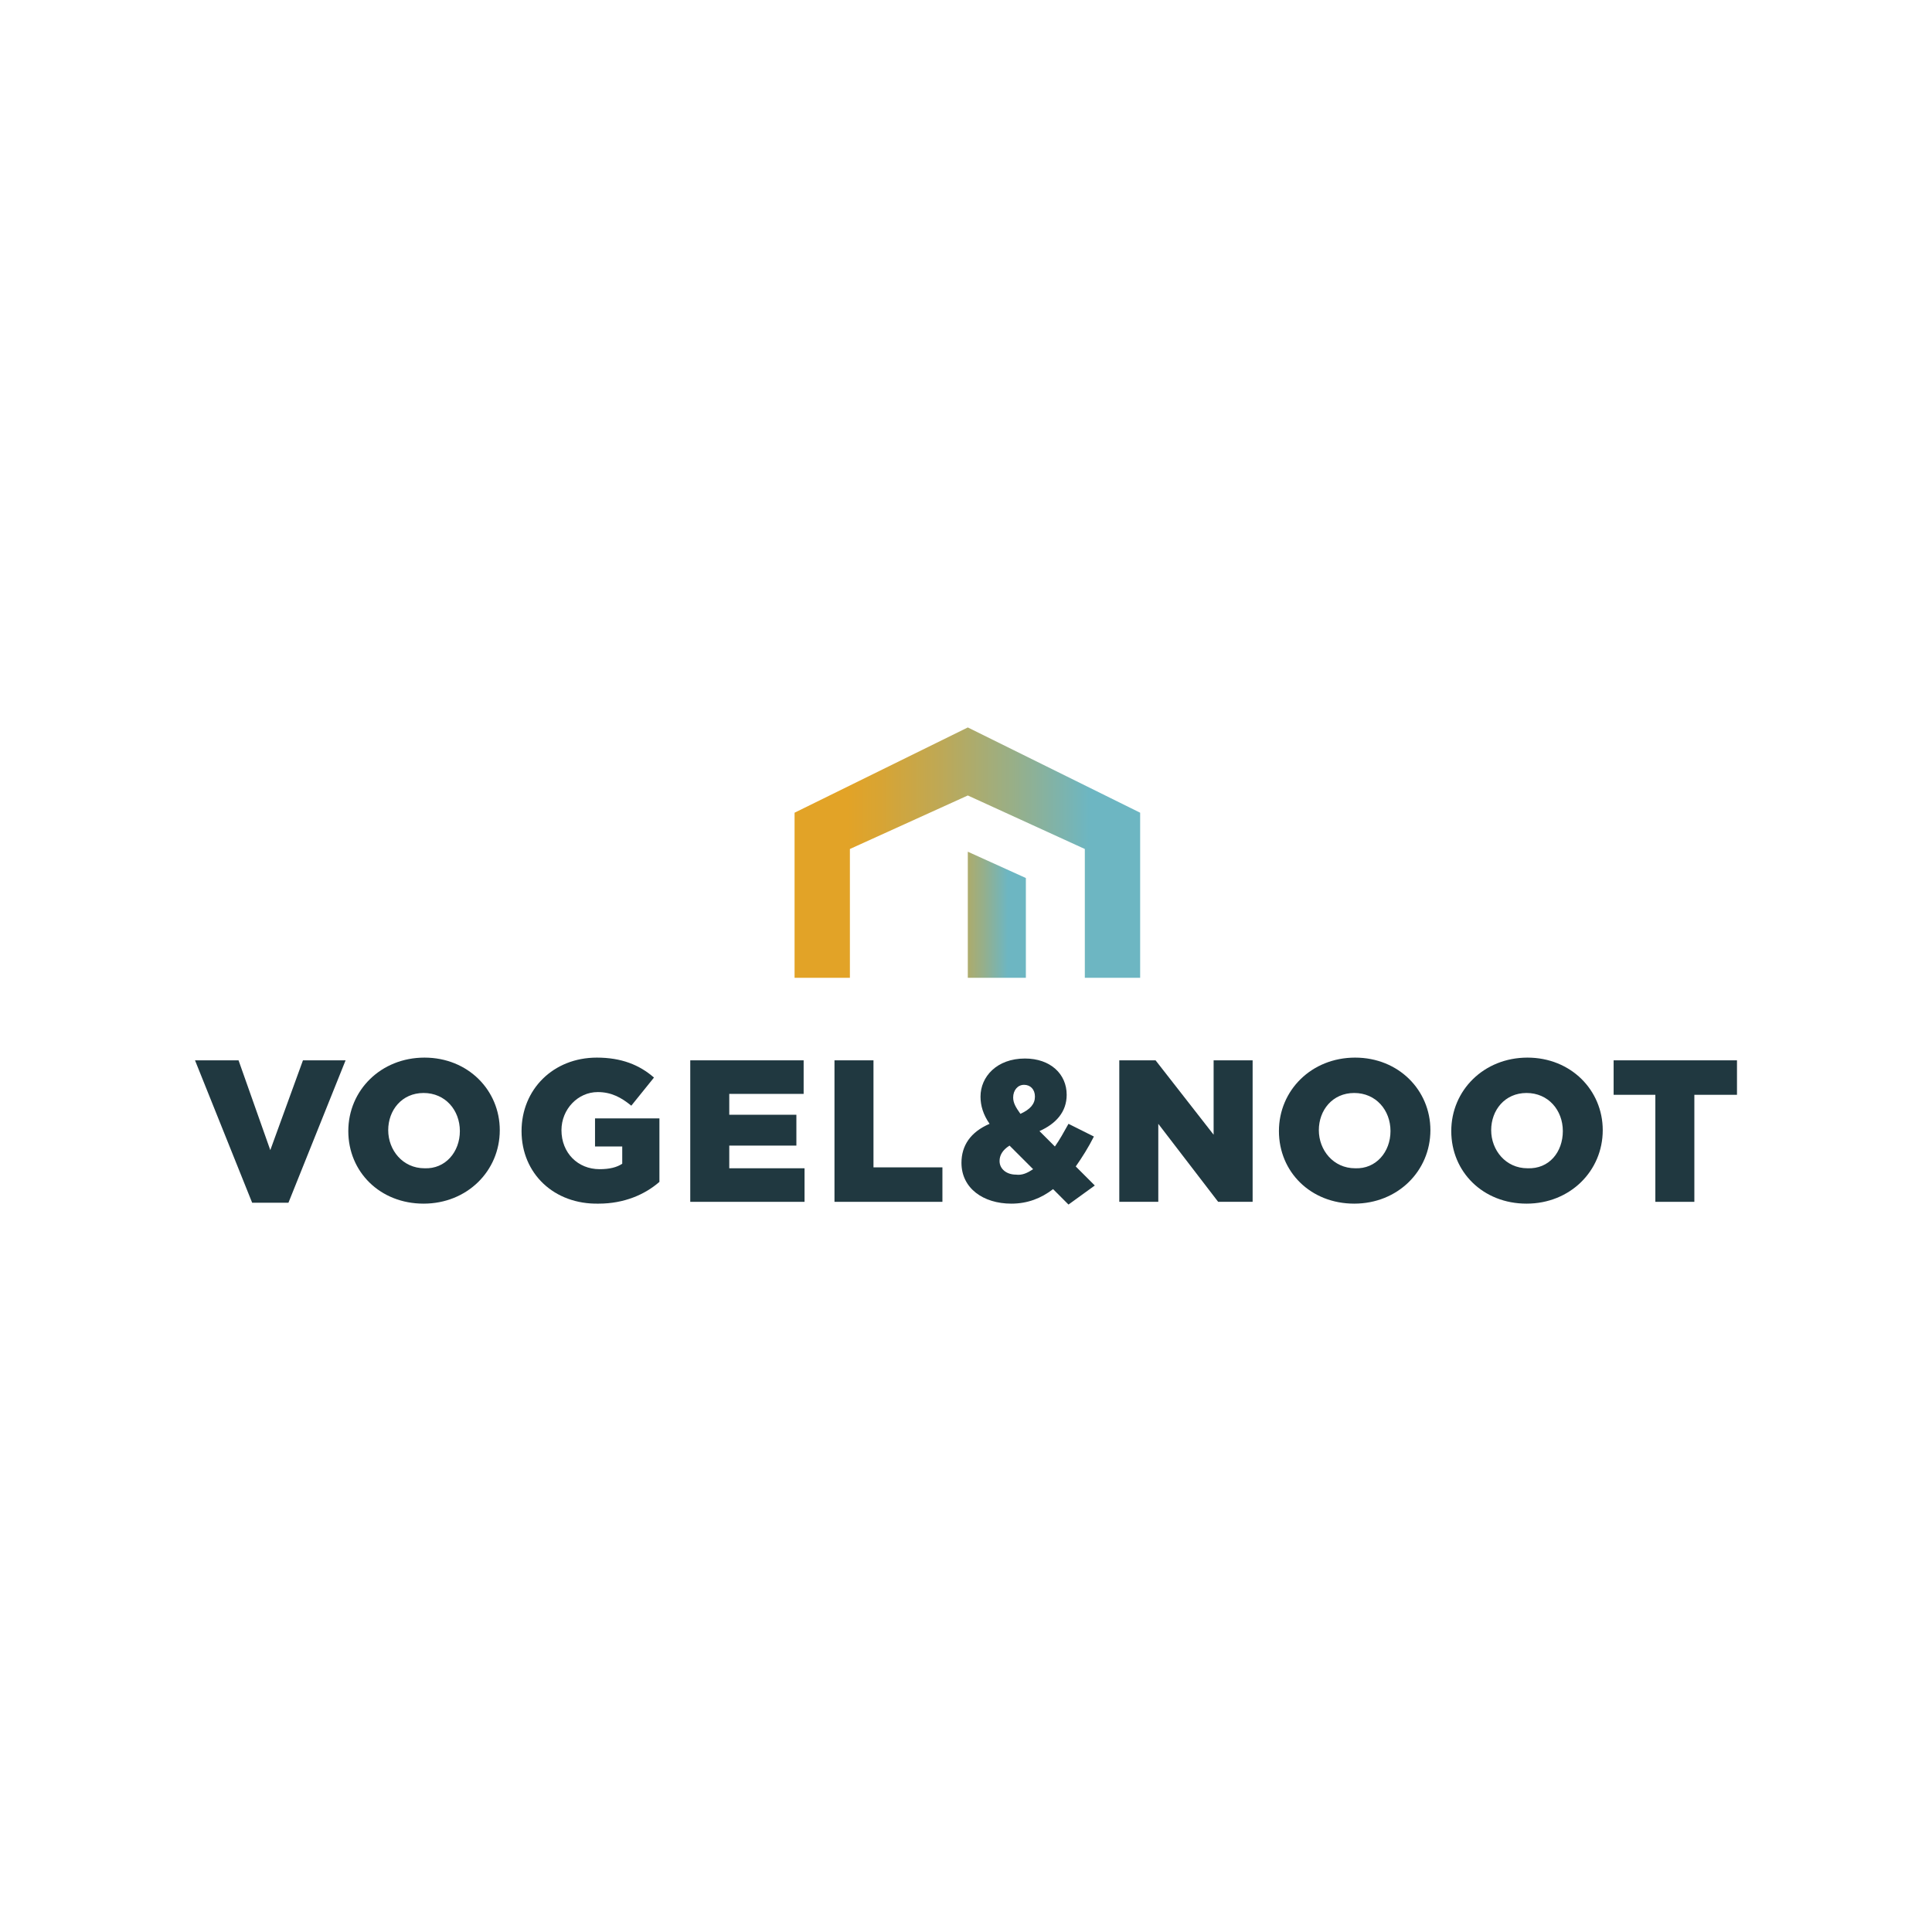 <?xml version="1.0" encoding="utf-8"?>
<!-- Generator: Adobe Illustrator 28.1.0, SVG Export Plug-In . SVG Version: 6.00 Build 0)  -->
<svg version="1.1" id="Ebene_1" xmlns="http://www.w3.org/2000/svg" xmlns:xlink="http://www.w3.org/1999/xlink" x="0px" y="0px"
	 viewBox="0 0 213 213" style="enable-background:new 0 0 213 213;" xml:space="preserve">
<style type="text/css">
	.st0{clip-path:url(#SVGID_00000180328512712133483170000016978965087187354791_);}
	.st1{fill:url(#SVGID_00000121989917547035551630000015886142705471372470_);}
	.st2{clip-path:url(#SVGID_00000104684817379140312300000010782447358539621008_);}
	.st3{fill:url(#SVGID_00000174579607254612317950000000468366983387141548_);}
	.st4{fill:#203840;}
</style>
<g>
	<defs>
		<polygon id="SVGID_1_" points="87.6,89.6 87.6,107.8 93.7,107.8 93.7,93.6 106.7,87.7 119.6,93.6 119.6,107.8 125.7,107.8 
			125.7,89.6 106.7,80.2 		"/>
	</defs>
	<clipPath id="SVGID_00000051357188417849240340000008327790712691509179_">
		<use xlink:href="#SVGID_1_"  style="overflow:visible;"/>
	</clipPath>
	<g style="clip-path:url(#SVGID_00000051357188417849240340000008327790712691509179_);">
		
			<linearGradient id="SVGID_00000003085469907504471210000004385771459169742723_" gradientUnits="userSpaceOnUse" x1="-381.214" y1="-0.8" x2="-380.293" y2="-0.8" gradientTransform="matrix(41.383 0 0 41.383 15863.47 127.128)">
			<stop  offset="0" style="stop-color:#E2A327"/>
			<stop  offset="0.15" style="stop-color:#E2A327"/>
			<stop  offset="0.242" style="stop-color:#D8A433"/>
			<stop  offset="0.411" style="stop-color:#BFA854"/>
			<stop  offset="0.635" style="stop-color:#97AF89"/>
			<stop  offset="0.85" style="stop-color:#6DB6C2"/>
			<stop  offset="1" style="stop-color:#6DB6C2"/>
		</linearGradient>
		
			<rect x="87.6" y="80.2" style="fill:url(#SVGID_00000003085469907504471210000004385771459169742723_);" width="38.1" height="27.6"/>
	</g>
</g>
<g>
	<defs>
		<polygon id="SVGID_00000050633695298124288630000014589565245523448484_" points="106.7,107.8 113.1,107.8 113.1,96.8 106.7,93.9 
					"/>
	</defs>
	<clipPath id="SVGID_00000114066036404883629790000001026043017791003543_">
		<use xlink:href="#SVGID_00000050633695298124288630000014589565245523448484_"  style="overflow:visible;"/>
	</clipPath>
	<g style="clip-path:url(#SVGID_00000114066036404883629790000001026043017791003543_);">
		
			<linearGradient id="SVGID_00000095327998153125736880000001070238400859188652_" gradientUnits="userSpaceOnUse" x1="-379.762" y1="-2.397" x2="-378.841" y2="-2.397" gradientTransform="matrix(14.049 0 0 14.049 5435.419 134.542)">
			<stop  offset="0" style="stop-color:#E2A327"/>
			<stop  offset="0.15" style="stop-color:#E2A327"/>
			<stop  offset="0.242" style="stop-color:#D8A433"/>
			<stop  offset="0.411" style="stop-color:#BFA854"/>
			<stop  offset="0.635" style="stop-color:#97AF89"/>
			<stop  offset="0.85" style="stop-color:#6DB6C2"/>
			<stop  offset="1" style="stop-color:#6DB6C2"/>
		</linearGradient>
		
			<rect x="106.7" y="93.9" style="fill:url(#SVGID_00000095327998153125736880000001070238400859188652_);" width="6.5" height="14"/>
	</g>
</g>
<polygon class="st4" points="21.5,116.9 26.3,116.9 29.8,126.8 33.4,116.9 38.1,116.9 31.8,132.6 27.8,132.6 "/>
<g>
	<path class="st4" d="M38.4,124.7L38.4,124.7c0-4.5,3.6-8.1,8.4-8.1s8.3,3.6,8.3,8v0c0,4.5-3.6,8.1-8.4,8.1S38.4,129.2,38.4,124.7
		 M50.7,124.7L50.7,124.7c0-2.3-1.6-4.2-4-4.2s-3.9,1.9-3.9,4.1v0c0,2.2,1.6,4.2,4,4.2C49.1,128.9,50.7,127,50.7,124.7"/>
	<path class="st4" d="M57.5,124.7L57.5,124.7c0-4.6,3.5-8.1,8.3-8.1c2.7,0,4.7,0.8,6.3,2.2l-2.5,3.1c-1.1-0.9-2.2-1.5-3.7-1.5
		c-2.2,0-4,1.9-4,4.2v0c0,2.5,1.8,4.3,4.2,4.3c1.1,0,1.9-0.2,2.5-0.6v-1.9h-3v-3.1h7.1v7c-1.6,1.4-3.9,2.4-6.7,2.4
		C61.1,132.8,57.5,129.4,57.5,124.7"/>
	<polygon class="st4" points="76.1,116.9 88.6,116.9 88.6,120.6 80.4,120.6 80.4,122.9 87.8,122.9 87.8,126.3 80.4,126.3 
		80.4,128.8 88.7,128.8 88.7,132.5 76.1,132.5 	"/>
	<polygon class="st4" points="92,116.9 96.3,116.9 96.3,128.7 103.9,128.7 103.9,132.5 92,132.5 	"/>
	<path class="st4" d="M116.1,131.1c-1.3,1-2.8,1.6-4.6,1.6c-3.1,0-5.5-1.7-5.5-4.5v0c0-1.9,1-3.4,3.1-4.3c-0.7-1-1-2-1-3v0
		c0-2.2,1.8-4.2,4.9-4.2c2.8,0,4.6,1.7,4.6,4v0c0,1.9-1.2,3.2-3,4l1.7,1.7c0.5-0.7,1-1.6,1.5-2.5l2.8,1.4c-0.6,1.2-1.3,2.3-2,3.3
		l2.1,2.1l-2.9,2.1L116.1,131.1L116.1,131.1z M113.9,128.9l-2.6-2.6c-0.8,0.5-1.1,1.1-1.1,1.7v0c0,0.9,0.8,1.5,1.8,1.5
		C112.7,129.6,113.3,129.3,113.9,128.9 M114.1,120.9L114.1,120.9c0-0.8-0.5-1.3-1.2-1.3c-0.7,0-1.2,0.6-1.2,1.4v0
		c0,0.6,0.3,1.1,0.8,1.8C113.6,122.3,114.1,121.7,114.1,120.9"/>
	<polygon class="st4" points="123.4,116.9 127.4,116.9 133.8,125.1 133.8,116.9 138.1,116.9 138.1,132.5 134.3,132.5 127.7,123.9 
		127.7,132.5 123.4,132.5 	"/>
	<path class="st4" d="M141,124.7L141,124.7c0-4.5,3.6-8.1,8.4-8.1s8.3,3.6,8.3,8v0c0,4.5-3.6,8.1-8.4,8.1S141,129.2,141,124.7
		 M153.3,124.7L153.3,124.7c0-2.3-1.6-4.2-4-4.2s-3.9,1.9-3.9,4.1v0c0,2.2,1.6,4.2,4,4.2C151.7,128.9,153.3,127,153.3,124.7"/>
	<path class="st4" d="M160,124.7L160,124.7c0-4.5,3.6-8.1,8.4-8.1s8.3,3.6,8.3,8v0c0,4.5-3.6,8.1-8.4,8.1S160,129.2,160,124.7
		 M172.3,124.7L172.3,124.7c0-2.3-1.6-4.2-4-4.2s-3.9,1.9-3.9,4.1v0c0,2.2,1.6,4.2,4,4.2C170.8,128.9,172.3,127,172.3,124.7"/>
	<polygon class="st4" points="182.5,120.7 177.9,120.7 177.9,116.9 191.5,116.9 191.5,120.7 186.8,120.7 186.8,132.5 182.5,132.5 	
		"/>
</g>
</svg>
